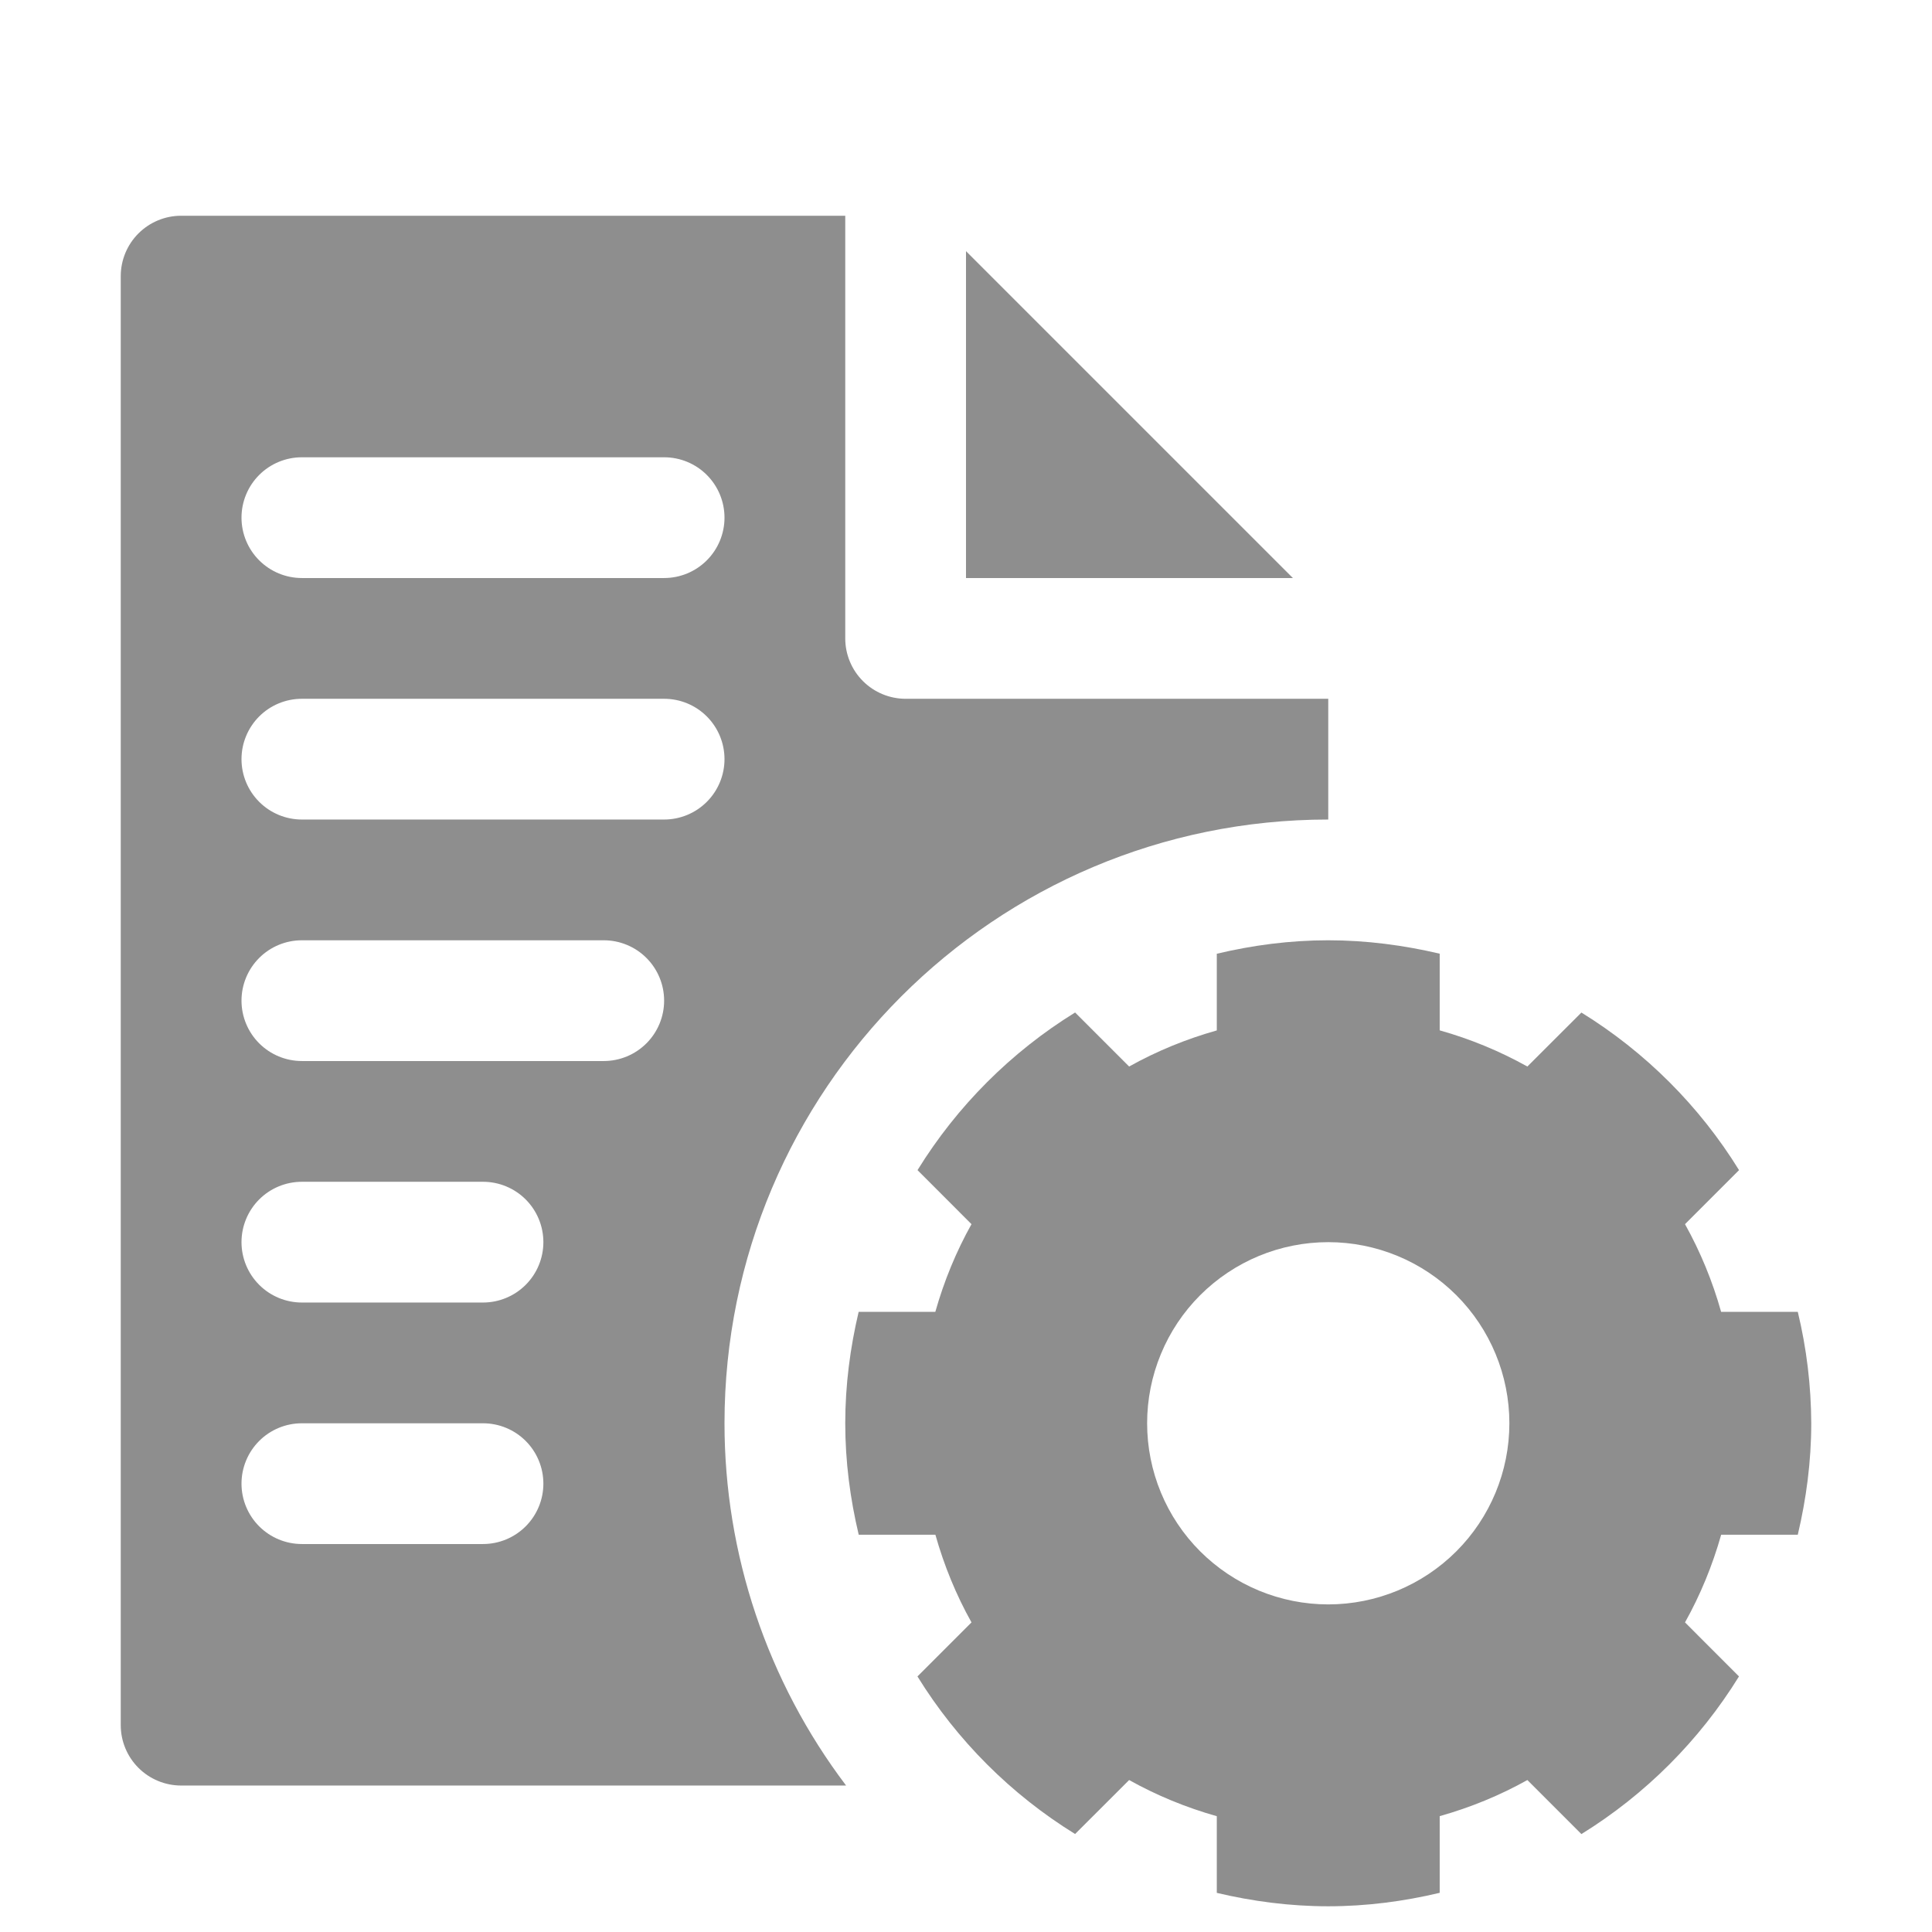 <svg width="64" height="64" viewBox="0 0 64 64" fill="none" xmlns="http://www.w3.org/2000/svg">
<path d="M32 8.32V19.148H42.828L32 8.32ZM59.554 50.84C59.834 49.654 60 48.42 60 47.148C59.995 45.904 59.846 44.665 59.554 43.456H57.014C56.73 42.444 56.329 41.469 55.818 40.552L57.608 38.762C56.297 36.639 54.509 34.852 52.386 33.542L50.596 35.33C49.678 34.818 48.703 34.416 47.692 34.132V31.592C46.506 31.314 45.272 31.148 44 31.148C42.728 31.148 41.494 31.312 40.308 31.594V34.134C39.286 34.422 38.312 34.822 37.404 35.33L35.614 33.54C33.492 34.851 31.705 36.639 30.394 38.762L32.182 40.552C31.674 41.46 31.274 42.432 30.984 43.456H28.444C28.164 44.642 28 45.876 28 47.148C28 48.42 28.164 49.654 28.446 50.84H30.986C31.274 51.862 31.674 52.836 32.182 53.744L30.392 55.534C31.703 57.656 33.491 59.443 35.614 60.754L37.404 58.966C38.312 59.474 39.284 59.874 40.308 60.164V62.704C41.494 62.984 42.728 63.148 44 63.148C45.272 63.148 46.506 62.984 47.692 62.702V60.162C48.714 59.874 49.688 59.474 50.596 58.966L52.386 60.756C54.508 59.444 56.295 57.656 57.606 55.534L55.818 53.744C56.326 52.836 56.726 51.864 57.016 50.84H59.554ZM44 53.148C43.212 53.148 42.432 52.992 41.704 52.691C40.976 52.389 40.315 51.947 39.757 51.39C39.2 50.833 38.758 50.172 38.457 49.444C38.155 48.716 38 47.935 38 47.148C38 46.36 38.155 45.579 38.457 44.852C38.758 44.123 39.2 43.462 39.757 42.905C40.315 42.348 40.976 41.906 41.704 41.604C42.432 41.303 43.212 41.148 44 41.148C45.591 41.148 47.117 41.78 48.243 42.905C49.368 44.03 50 45.556 50 47.148C50 48.739 49.368 50.265 48.243 51.39C47.117 52.515 45.591 53.148 44 53.148Z" fill="#8E8E8E"/>
<path d="M30 23.148C29.47 23.148 28.961 22.937 28.586 22.562C28.211 22.187 28 21.678 28 21.148V7.147H6C5.47 7.147 4.961 7.358 4.586 7.733C4.211 8.108 4 8.617 4 9.147V57.148C4 57.678 4.211 58.187 4.586 58.562C4.961 58.937 5.47 59.148 6 59.148H28.028C25.414 55.693 24 51.479 24 47.148C24 36.102 32.954 27.148 44 27.148V23.148H30ZM16 51.148H10C9.47 51.148 8.961 50.937 8.586 50.562C8.211 50.187 8 49.678 8 49.148C8 48.617 8.211 48.108 8.586 47.733C8.961 47.358 9.47 47.148 10 47.148H16C16.53 47.148 17.039 47.358 17.414 47.733C17.789 48.108 18 48.617 18 49.148C18 49.678 17.789 50.187 17.414 50.562C17.039 50.937 16.53 51.148 16 51.148ZM16 43.148H10C9.47 43.148 8.961 42.937 8.586 42.562C8.211 42.187 8 41.678 8 41.148C8 40.617 8.211 40.108 8.586 39.733C8.961 39.358 9.47 39.148 10 39.148H16C16.53 39.148 17.039 39.358 17.414 39.733C17.789 40.108 18 40.617 18 41.148C18 41.678 17.789 42.187 17.414 42.562C17.039 42.937 16.53 43.148 16 43.148ZM20 35.148H10C9.47 35.148 8.961 34.937 8.586 34.562C8.211 34.187 8 33.678 8 33.148C8 32.617 8.211 32.108 8.586 31.733C8.961 31.358 9.47 31.148 10 31.148H20C20.53 31.148 21.039 31.358 21.414 31.733C21.789 32.108 22 32.617 22 33.148C22 33.678 21.789 34.187 21.414 34.562C21.039 34.937 20.53 35.148 20 35.148ZM22 27.148H10C9.47 27.148 8.961 26.937 8.586 26.562C8.211 26.187 8 25.678 8 25.148C8 24.617 8.211 24.108 8.586 23.733C8.961 23.358 9.47 23.148 10 23.148H22C22.53 23.148 23.039 23.358 23.414 23.733C23.789 24.108 24 24.617 24 25.148C24 25.678 23.789 26.187 23.414 26.562C23.039 26.937 22.53 27.148 22 27.148ZM22 19.148H10C9.47 19.148 8.961 18.937 8.586 18.562C8.211 18.187 8 17.678 8 17.148C8 16.617 8.211 16.108 8.586 15.733C8.961 15.358 9.47 15.148 10 15.148H22C22.53 15.148 23.039 15.358 23.414 15.733C23.789 16.108 24 16.617 24 17.148C24 17.678 23.789 18.187 23.414 18.562C23.039 18.937 22.53 19.148 22 19.148Z" fill="#8E8E8E"/>
</svg>
